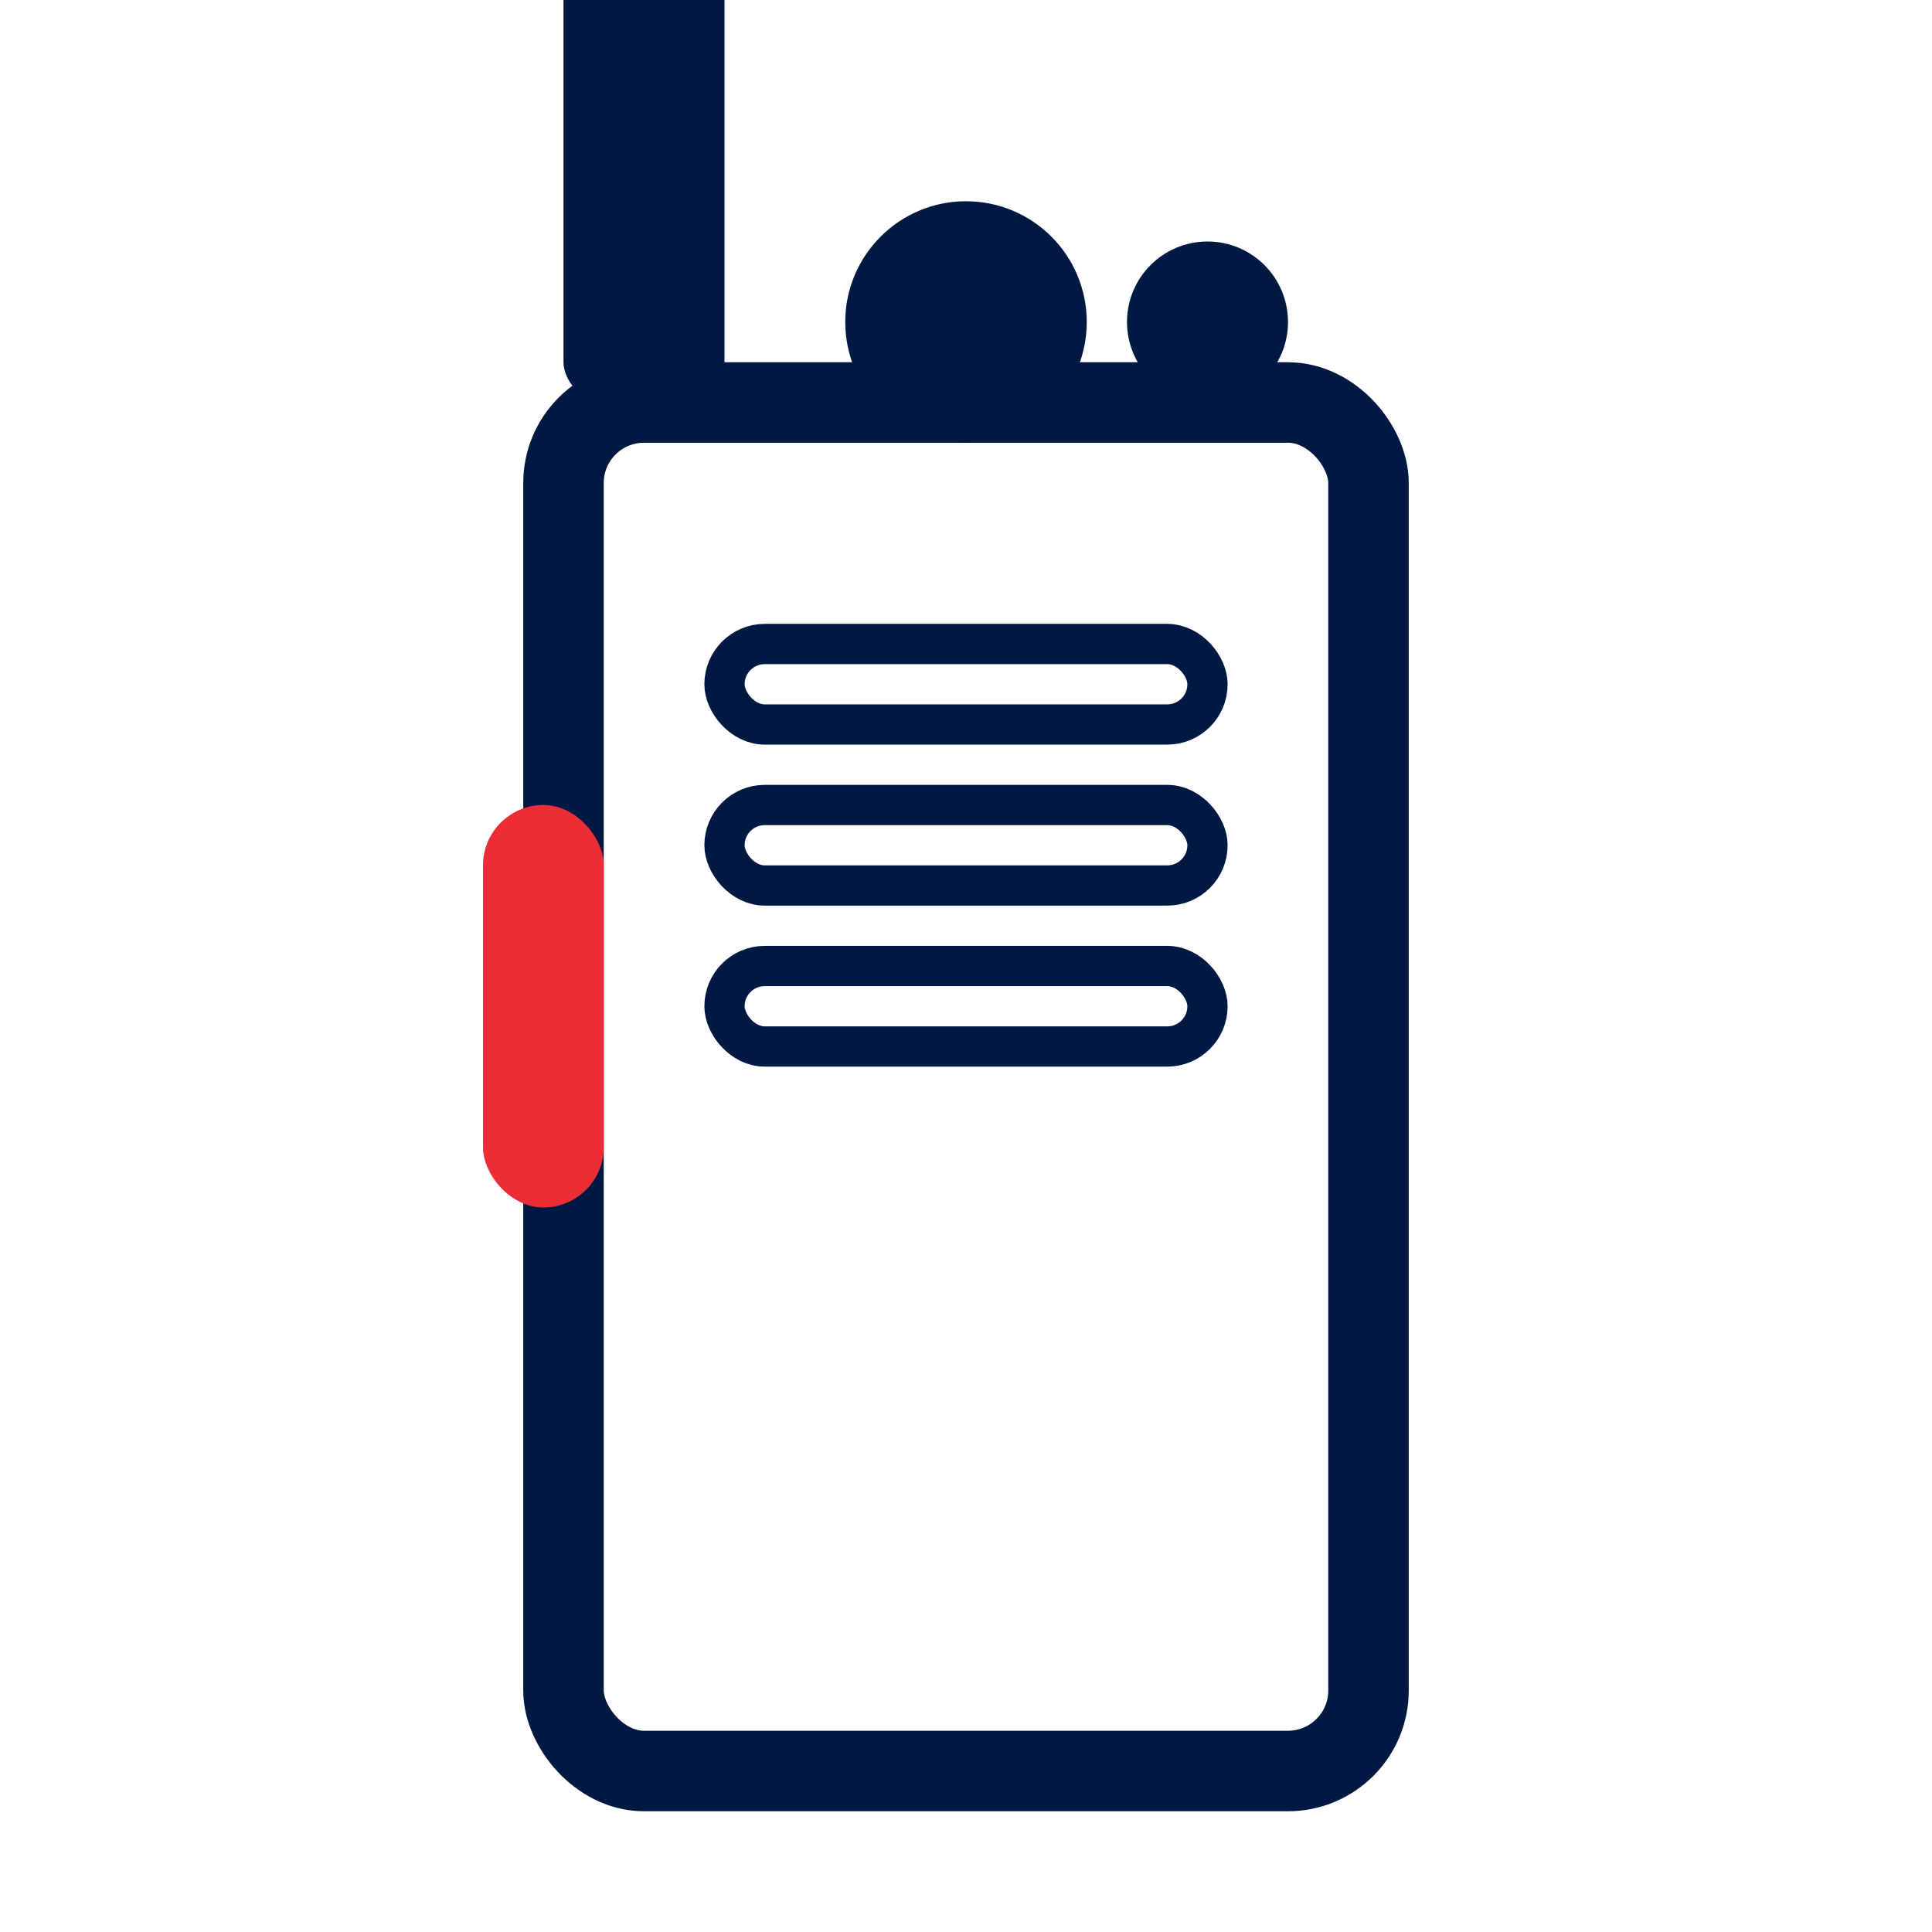 <svg width="48" height="48" viewBox="0 0 48 48" fill="none" xmlns="http://www.w3.org/2000/svg">
  <!-- Corpo principal do rádio (transparente com borda) -->
  <rect x="14" y="10" width="20" height="34" rx="2" stroke="#001943" stroke-width="2" fill="none"/>
  
  <!-- Alto-falante (3 linhas) -->
  <rect x="18" y="16" width="12" height="2" rx="1" stroke="#001943" stroke-width="1"/>
  <rect x="18" y="20" width="12" height="2" rx="1" stroke="#001943" stroke-width="1"/>
  <rect x="18" y="24" width="12" height="2" rx="1" stroke="#001943" stroke-width="1"/>
  
  <!-- Antena mais alta e larga (lado esquerdo) -->
  <rect x="14" y="-2" width="4" height="12" rx="1" fill="#001943"/>
  <rect x="13.5" y="-3" width="5" height="2" rx="1" fill="#001943"/>
  
  <!-- Knob de volume (menor, lado direito) -->
  <circle cx="30" cy="8" r="2" fill="#001943"/>
  
  <!-- Knob de canal (maior, centro-topo) -->
  <circle cx="24" cy="8" r="3" fill="#001943"/>
  
  <!-- PTT Button (lateral) -->
  <rect x="12" y="20" width="3" height="10" rx="1.5" fill="#ED2D35"/>
</svg>